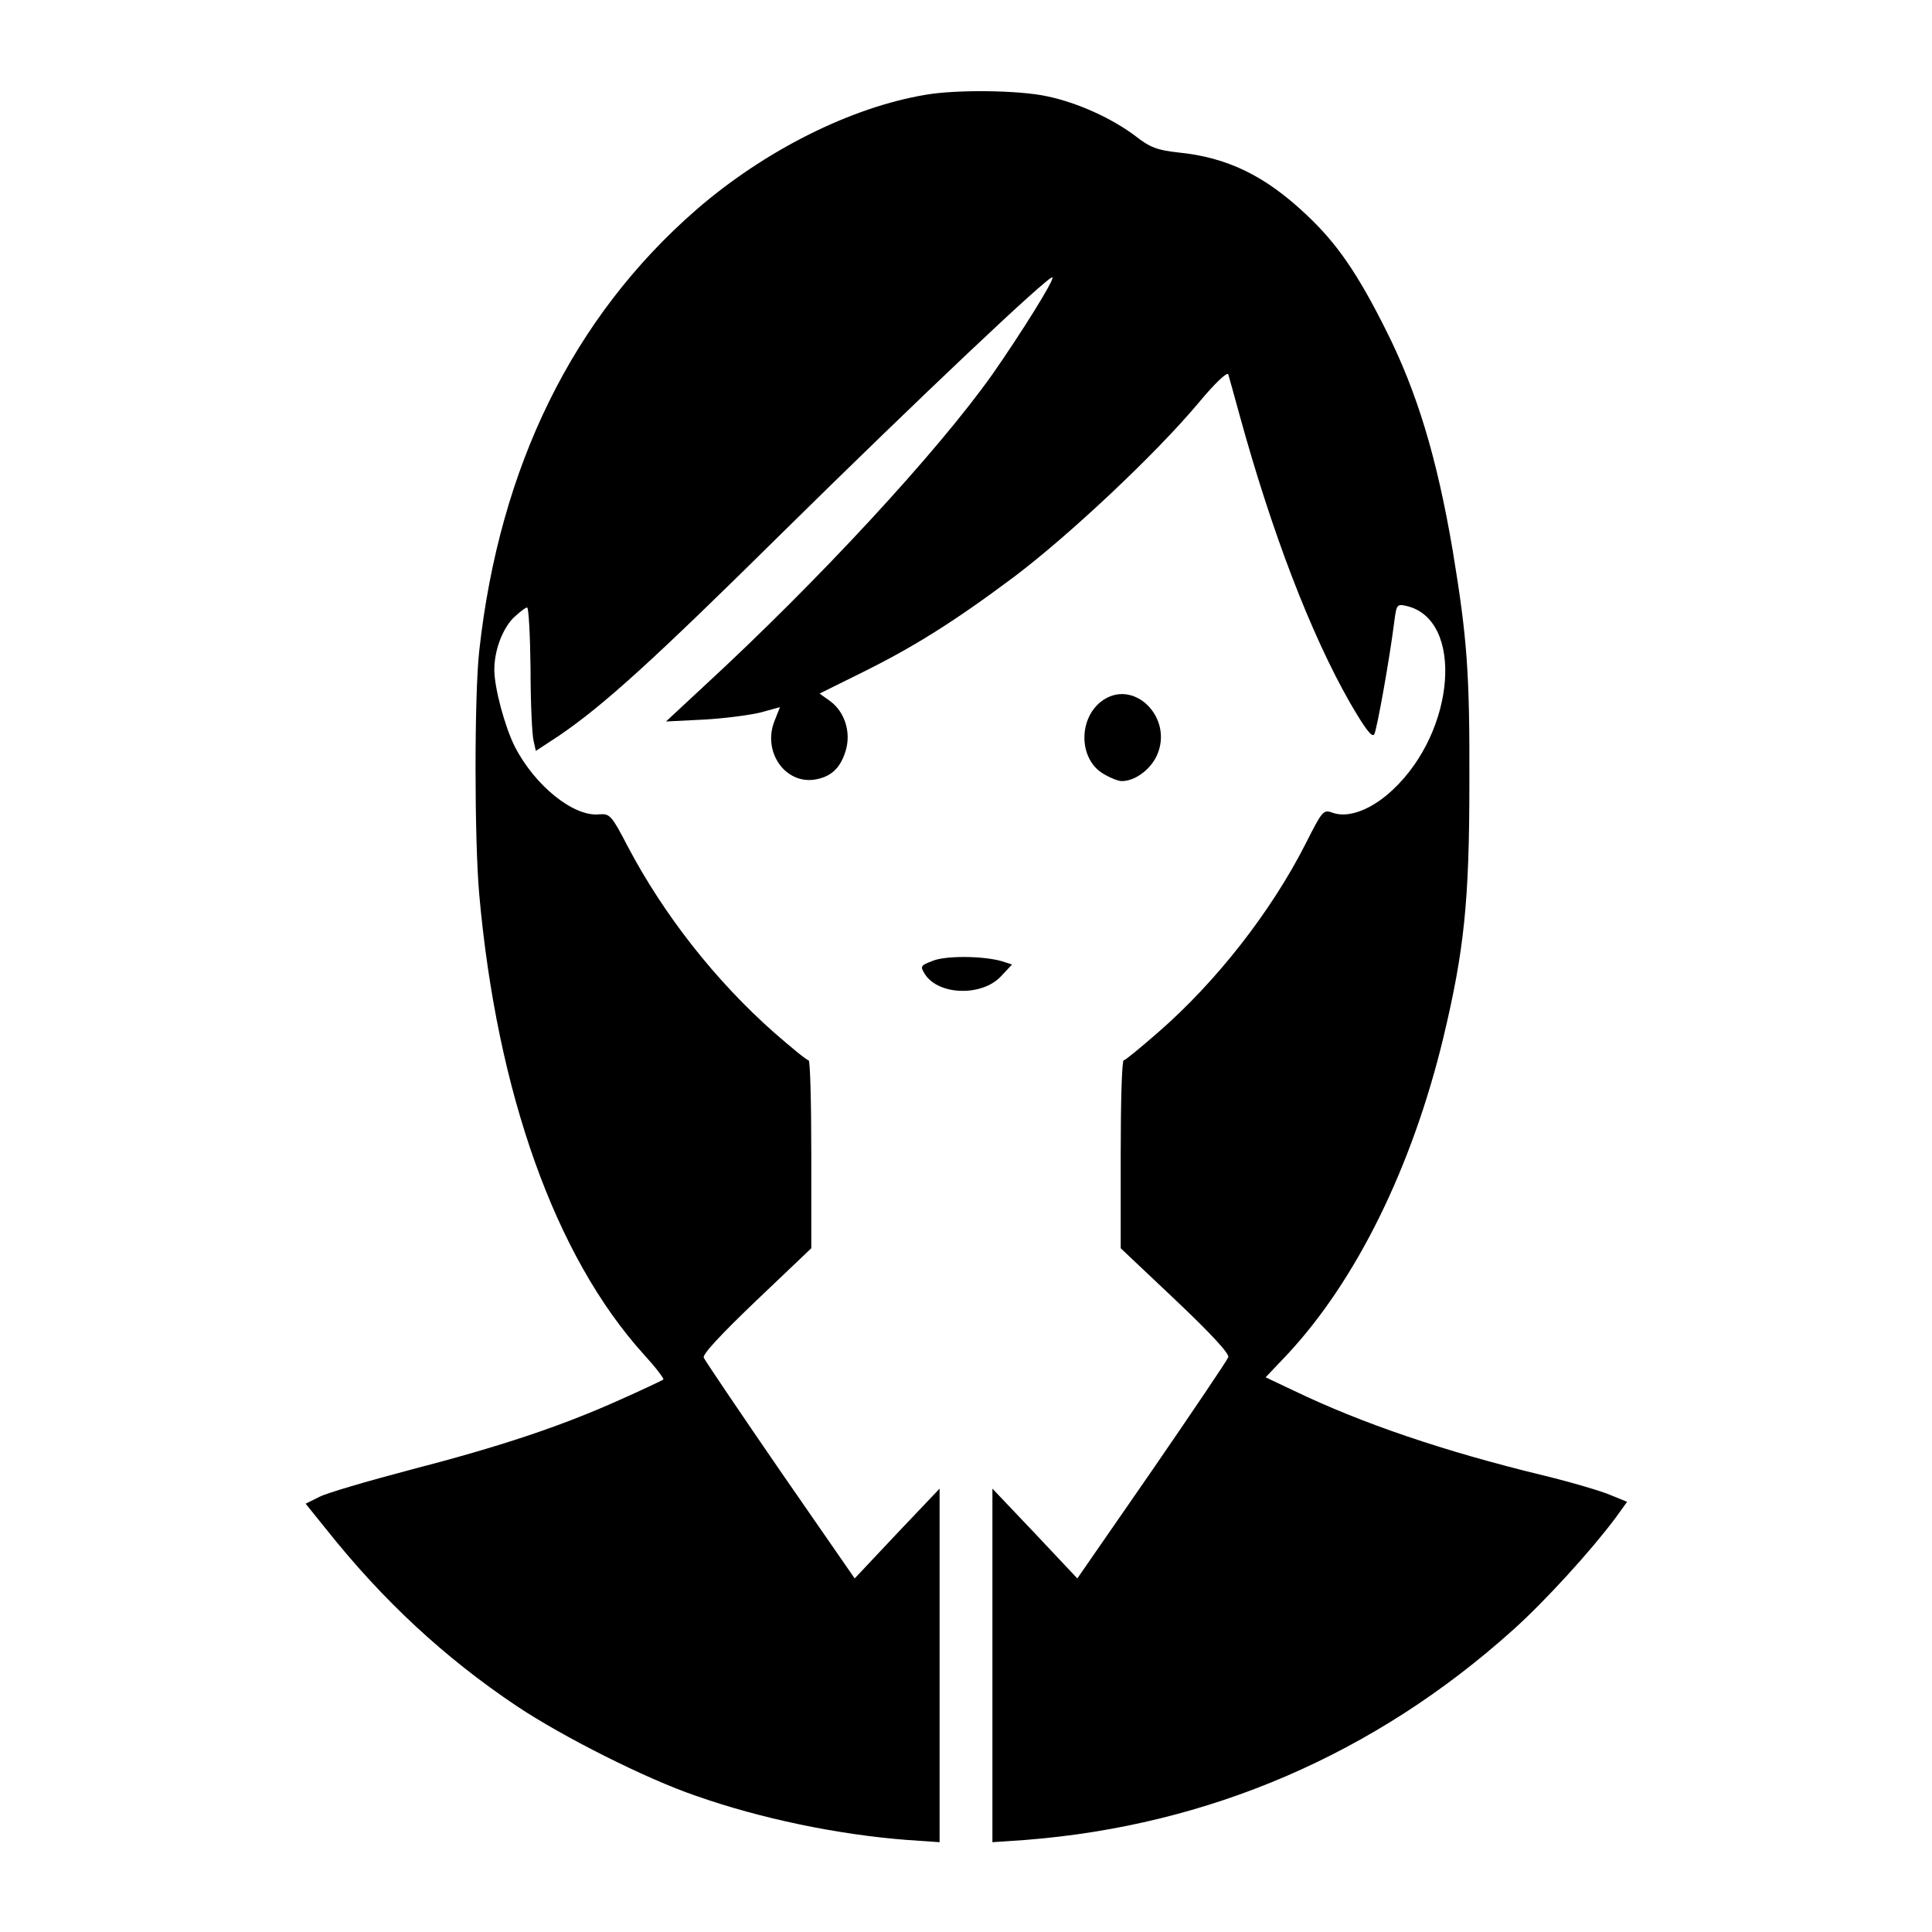 <svg preserveAspectRatio="xMidYMid meet" viewBox="0 0 512 512" height="512pt" width="512pt" xmlns="http://www.w3.org/2000/svg" version="1.0">

<g stroke="none" fill="#000000" transform="translate(0,512) scale(0.1,-0.1)">
<path d="M2454 4869 c-199 -33 -428 -148 -609 -305 -326 -284 -521 -679 -575
-1169 -13 -117 -13 -498 0 -645 47 -527 202 -960 435 -1218 32 -35 55 -65 53
-68 -3 -2 -55 -27 -116 -54 -156 -70 -315 -123 -554 -185 -114 -30 -223 -62
-242 -72 l-36 -18 54 -67 c151 -190 314 -341 505 -469 121 -81 343 -193 475
-238 170 -60 376 -103 559 -117 l87 -6 0 468 0 469 -113 -119 -112 -119 -198
286 c-108 157 -199 292 -202 299 -4 9 49 65 140 152 l145 138 0 249 c0 137 -3
249 -7 249 -5 0 -46 34 -92 74 -156 138 -292 312 -387 492 -43 83 -48 88 -75
86 -68 -8 -172 76 -225 180 -26 52 -54 155 -54 203 0 51 21 107 50 137 16 15
32 28 37 28 4 0 8 -73 9 -163 0 -89 4 -174 8 -190 l6 -27 61 40 c119 81 250
200 594 540 356 351 706 682 714 675 6 -6 -83 -148 -159 -257 -146 -206 -461
-547 -765 -827 l-100 -93 100 5 c55 3 123 12 151 19 l51 14 -15 -38 c-31 -80
28 -166 107 -154 43 7 68 30 82 76 15 49 -2 103 -41 132 l-28 20 107 53 c140
69 246 135 408 256 146 110 375 325 489 461 43 52 76 83 79 76 2 -7 16 -56 30
-108 86 -313 189 -581 293 -763 39 -67 58 -93 64 -83 7 13 41 202 53 299 6 45
7 47 33 41 152 -36 130 -331 -37 -487 -55 -52 -117 -76 -159 -61 -25 9 -27 7
-72 -82 -92 -181 -237 -366 -391 -500 -46 -40 -87 -74 -91 -74 -5 0 -8 -112
-8 -249 l0 -249 145 -137 c95 -90 144 -143 140 -152 -3 -8 -94 -143 -202 -300
l-198 -286 -112 119 -113 119 0 -469 0 -468 88 6 c485 38 925 227 1291 556 85
76 207 210 272 297 l31 43 -44 18 c-23 10 -104 34 -178 52 -264 64 -481 138
-660 224 l-76 36 57 60 c183 196 331 496 414 840 55 230 69 361 69 675 1 294
-6 384 -44 615 -42 248 -95 422 -177 585 -76 152 -131 231 -211 306 -109 103
-209 152 -340 165 -54 6 -74 13 -111 42 -63 48 -155 90 -237 107 -74 16 -238
18 -320 4z"></path>
<path d="M2917 3260 c-60 -48 -57 -152 6 -190 18 -11 40 -20 50 -20 34 0 74
29 92 66 48 102 -63 211 -148 144z"></path>
<path d="M2470 2573 c-31 -12 -32 -14 -18 -36 37 -55 151 -58 201 -4 l29 31
-28 9 c-50 14 -150 15 -184 0z"></path>
</g>
</svg>

